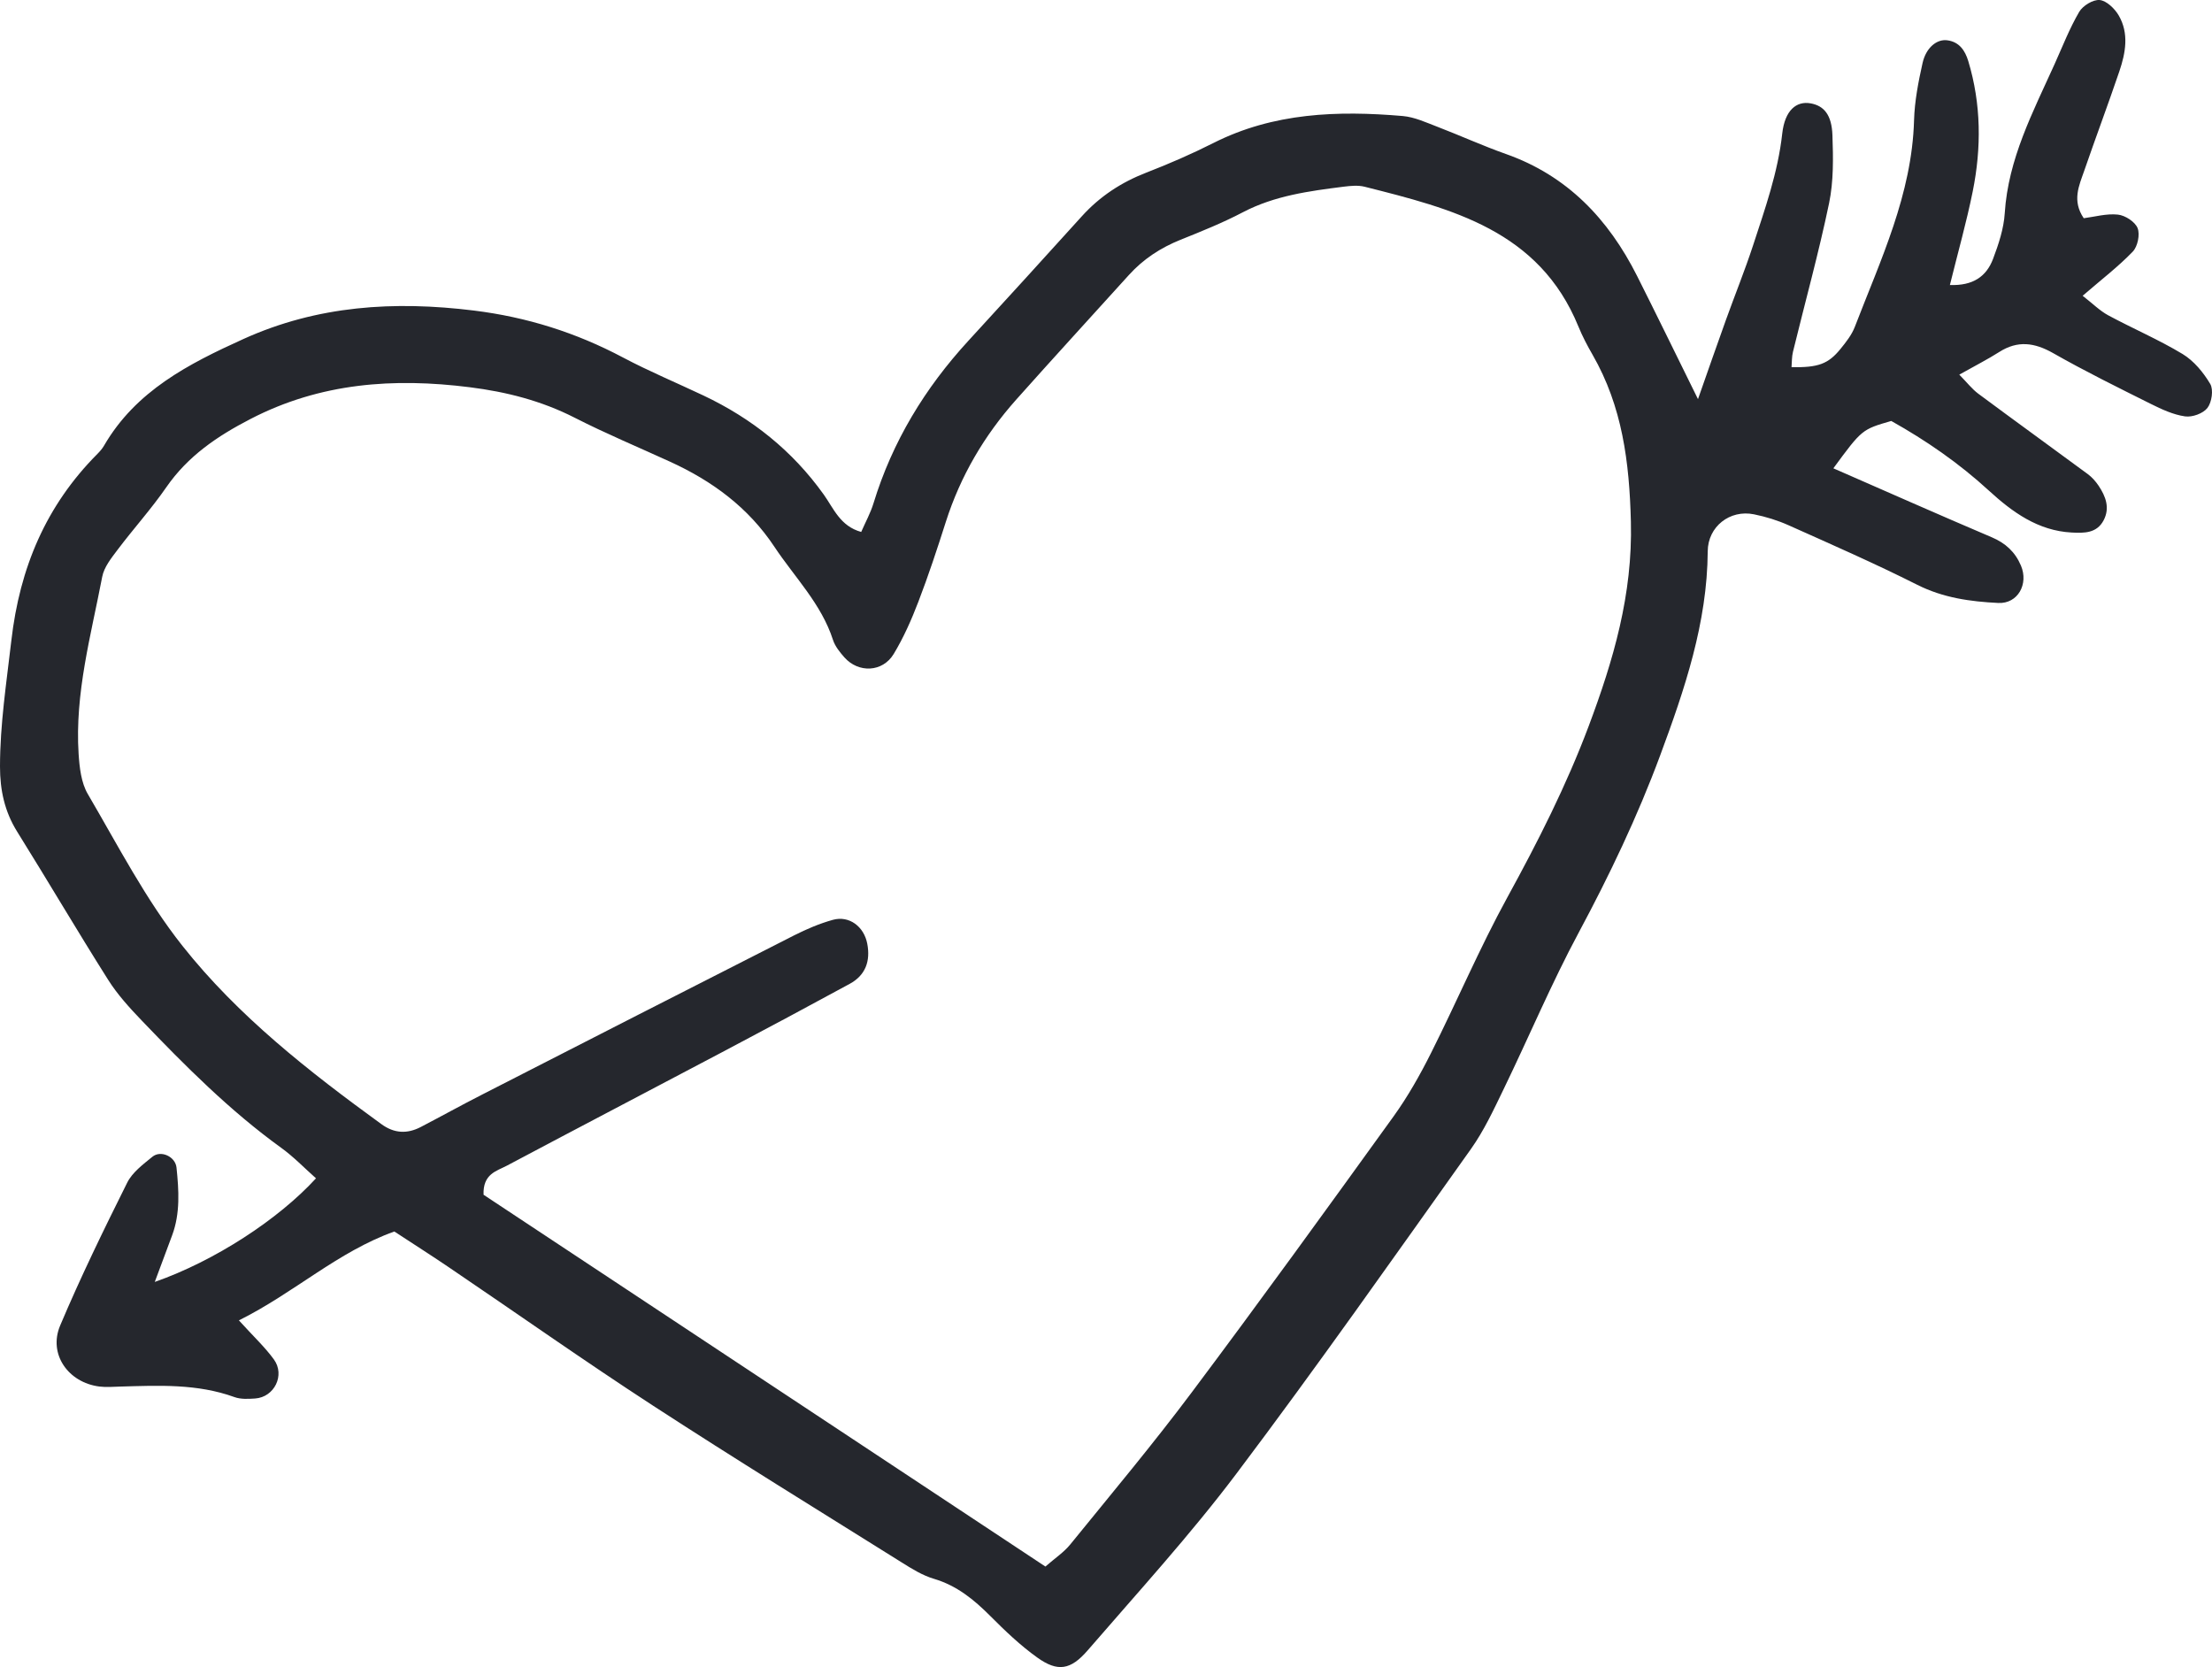 <svg width="69" height="52" viewBox="0 0 69 52" fill="none" xmlns="http://www.w3.org/2000/svg">
<path fill-rule="evenodd" clip-rule="evenodd" d="M4.828 39.987C6.695 39.334 8.686 38.036 9.857 36.755C9.495 36.434 9.158 36.082 8.771 35.803C7.167 34.644 5.778 33.25 4.415 31.827C4.039 31.434 3.664 31.023 3.374 30.564C2.408 29.036 1.493 27.477 0.536 25.943C0.143 25.313 0 24.645 0 23.91C0.001 22.59 0.202 21.295 0.353 19.988C0.614 17.711 1.434 15.77 3.04 14.157C3.116 14.08 3.191 13.995 3.245 13.901C4.239 12.19 5.883 11.35 7.59 10.576C9.902 9.528 12.299 9.38 14.785 9.687C16.438 9.892 17.966 10.374 19.429 11.149C20.248 11.583 21.107 11.941 21.945 12.338C23.452 13.052 24.718 14.057 25.697 15.429C26.002 15.856 26.209 16.413 26.864 16.593C26.996 16.289 27.155 16.003 27.248 15.697C27.837 13.772 28.853 12.105 30.204 10.633C31.388 9.343 32.568 8.05 33.742 6.751C34.304 6.128 34.974 5.689 35.754 5.386C36.464 5.111 37.167 4.806 37.848 4.462C39.727 3.512 41.727 3.446 43.756 3.619C44.126 3.651 44.489 3.822 44.844 3.957C45.556 4.231 46.253 4.548 46.973 4.803C48.886 5.477 50.17 6.829 51.065 8.605C51.68 9.827 52.278 11.057 52.966 12.45C53.286 11.541 53.558 10.756 53.839 9.976C54.117 9.202 54.427 8.439 54.683 7.658C55.056 6.515 55.46 5.382 55.594 4.168C55.675 3.439 56.037 3.141 56.486 3.225C56.894 3.301 57.138 3.58 57.16 4.218C57.185 4.925 57.198 5.655 57.055 6.341C56.731 7.896 56.306 9.429 55.929 10.973C55.891 11.127 55.897 11.292 55.884 11.453C56.713 11.467 57.027 11.358 57.414 10.881C57.586 10.67 57.763 10.444 57.859 10.194C58.663 8.103 59.64 6.064 59.706 3.752C59.723 3.155 59.84 2.555 59.971 1.968C60.079 1.485 60.418 1.212 60.744 1.257C61.117 1.307 61.297 1.575 61.397 1.904C61.803 3.247 61.81 4.612 61.536 5.972C61.344 6.924 61.078 7.861 60.824 8.89C61.541 8.917 61.961 8.628 62.17 8.076C62.343 7.619 62.505 7.132 62.535 6.65C62.643 4.954 63.413 3.499 64.088 2.004C64.336 1.454 64.555 0.888 64.857 0.371C64.97 0.177 65.292 -0.019 65.497 0.001C65.711 0.023 65.963 0.266 66.088 0.478C66.418 1.041 66.305 1.651 66.108 2.231C65.755 3.269 65.37 4.295 65.013 5.33C64.855 5.788 64.626 6.255 64.999 6.807C65.337 6.764 65.708 6.656 66.064 6.694C66.291 6.718 66.6 6.917 66.679 7.115C66.759 7.314 66.681 7.69 66.529 7.848C66.08 8.315 65.56 8.712 64.965 9.226C65.278 9.469 65.498 9.692 65.76 9.834C66.529 10.249 67.337 10.593 68.083 11.043C68.434 11.256 68.732 11.617 68.945 11.976C69.051 12.156 68.994 12.548 68.858 12.724C68.724 12.898 68.384 13.021 68.159 12.988C67.792 12.936 67.432 12.768 67.094 12.6C66.068 12.088 65.039 11.581 64.043 11.014C63.462 10.685 62.938 10.613 62.363 10.98C62.001 11.21 61.616 11.405 61.117 11.686C61.362 11.936 61.514 12.134 61.706 12.278C62.842 13.122 63.99 13.951 65.129 14.791C65.258 14.887 65.371 15.016 65.462 15.15C65.683 15.48 65.823 15.842 65.62 16.229C65.405 16.637 65.013 16.631 64.621 16.611C63.571 16.556 62.768 15.97 62.043 15.306C61.108 14.448 60.083 13.74 58.995 13.131C58.081 13.395 58.081 13.395 57.189 14.608C58.846 15.332 60.483 16.059 62.13 16.759C62.561 16.942 62.86 17.218 63.04 17.642C63.285 18.218 62.942 18.838 62.334 18.808C61.466 18.766 60.614 18.649 59.805 18.241C58.491 17.58 57.142 16.988 55.798 16.387C55.453 16.232 55.083 16.118 54.713 16.043C53.959 15.889 53.275 16.427 53.27 17.196C53.256 19.429 52.549 21.506 51.785 23.567C51.078 25.473 50.207 27.296 49.247 29.087C48.393 30.678 47.691 32.35 46.903 33.975C46.593 34.615 46.29 35.27 45.882 35.843C43.468 39.233 41.076 42.64 38.573 45.961C37.128 47.88 35.499 49.661 33.927 51.481C33.394 52.098 32.989 52.155 32.36 51.706C31.83 51.328 31.351 50.87 30.89 50.407C30.38 49.896 29.848 49.46 29.137 49.249C28.779 49.144 28.443 48.935 28.122 48.733C25.53 47.111 22.925 45.508 20.362 43.841C18.21 42.441 16.112 40.959 13.986 39.52C13.445 39.153 12.892 38.802 12.301 38.414C10.536 39.045 9.178 40.328 7.452 41.186C7.908 41.689 8.264 42.019 8.544 42.405C8.9 42.895 8.556 43.582 7.959 43.623C7.745 43.638 7.508 43.65 7.313 43.579C6.152 43.158 4.953 43.217 3.753 43.251C3.536 43.257 3.314 43.277 3.1 43.25C2.128 43.127 1.501 42.238 1.876 41.348C2.514 39.837 3.235 38.36 3.967 36.892C4.128 36.569 4.462 36.321 4.753 36.083C5.016 35.867 5.47 36.075 5.506 36.42C5.579 37.129 5.626 37.842 5.37 38.532C5.216 38.942 5.065 39.349 4.828 39.987ZM32.61 48.865C32.906 48.606 33.184 48.423 33.385 48.176C34.66 46.606 35.961 45.053 37.173 43.434C39.306 40.588 41.391 37.706 43.471 34.822C43.915 34.205 44.294 33.533 44.636 32.852C45.447 31.238 46.155 29.569 47.022 27.987C47.972 26.254 48.861 24.503 49.556 22.651C50.328 20.594 50.931 18.545 50.873 16.272C50.826 14.411 50.606 12.681 49.678 11.066C49.514 10.782 49.36 10.488 49.236 10.185C48.01 7.184 45.283 6.51 42.568 5.825C42.363 5.773 42.13 5.797 41.916 5.823C40.836 5.96 39.761 6.102 38.769 6.621C38.142 6.95 37.482 7.215 36.825 7.479C36.206 7.728 35.666 8.079 35.217 8.575C34.043 9.873 32.86 11.162 31.696 12.469C30.703 13.585 29.959 14.85 29.502 16.284C29.236 17.119 28.961 17.953 28.647 18.77C28.433 19.33 28.186 19.889 27.877 20.4C27.531 20.972 26.778 21 26.339 20.505C26.197 20.343 26.048 20.16 25.984 19.961C25.619 18.832 24.789 18.009 24.156 17.055C23.34 15.826 22.214 15.001 20.9 14.401C19.908 13.947 18.9 13.526 17.929 13.031C16.892 12.501 15.793 12.222 14.653 12.079C12.286 11.78 9.996 11.939 7.814 13.069C6.773 13.607 5.86 14.226 5.184 15.204C4.718 15.878 4.164 16.49 3.67 17.146C3.476 17.404 3.247 17.687 3.189 17.989C2.839 19.816 2.331 21.627 2.452 23.514C2.48 23.941 2.532 24.416 2.74 24.77C3.681 26.376 4.544 28.056 5.691 29.504C7.43 31.698 9.64 33.426 11.9 35.067C12.299 35.357 12.703 35.374 13.126 35.154C13.755 34.826 14.376 34.482 15.006 34.16C18.259 32.495 21.513 30.831 24.771 29.177C25.158 28.981 25.564 28.808 25.981 28.692C26.489 28.552 26.951 28.901 27.053 29.437C27.157 29.981 26.998 30.422 26.505 30.689C25.211 31.393 23.913 32.088 22.61 32.776C20.343 33.974 18.07 35.161 15.806 36.363C15.492 36.529 15.06 36.615 15.084 37.268C20.833 41.072 26.649 44.92 32.61 48.865Z" fill="#25272D"/>
</svg>
